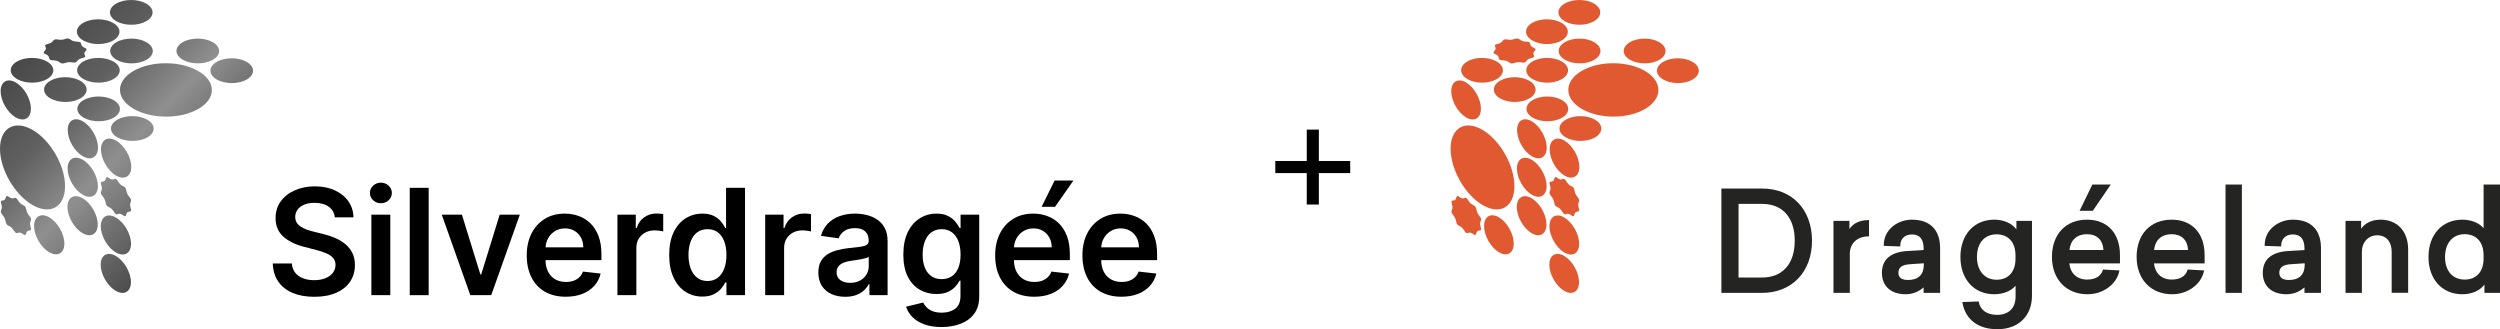 <?xml version="1.0" encoding="UTF-8"?> <svg xmlns="http://www.w3.org/2000/svg" width="243" height="32" viewBox="0 0 243 32" fill="none"><path d="M11.276 17.411C11.348 17.452 11.409 17.534 11.5 17.672C11.607 17.846 11.724 17.958 11.862 18.04C11.882 18.055 11.908 18.065 11.933 18.076C11.974 18.096 12.004 18.111 12.035 18.127C12.198 18.219 12.238 18.306 12.289 18.566C12.33 18.766 12.406 18.939 12.549 19.113C12.768 19.379 12.788 19.471 12.691 19.681C12.63 19.814 12.63 19.972 12.691 20.182C12.783 20.488 12.763 20.56 12.554 20.575C12.396 20.585 12.315 20.672 12.274 20.841C12.228 21.015 12.172 21.051 12.025 20.969C11.994 20.953 11.963 20.933 11.928 20.907C11.897 20.887 11.867 20.867 11.836 20.846C11.709 20.775 11.602 20.754 11.495 20.8C11.399 20.836 11.332 20.846 11.266 20.81C11.2 20.775 11.134 20.683 11.037 20.534C10.93 20.371 10.823 20.258 10.696 20.187C10.665 20.171 10.635 20.156 10.604 20.141C10.569 20.125 10.538 20.11 10.508 20.095C10.365 20.013 10.304 19.906 10.263 19.681C10.223 19.466 10.141 19.282 9.988 19.093C9.78 18.842 9.759 18.74 9.851 18.541C9.917 18.408 9.917 18.249 9.856 18.045C9.759 17.723 9.785 17.662 10.004 17.646C10.146 17.636 10.228 17.554 10.268 17.401C10.324 17.206 10.365 17.166 10.523 17.258C10.553 17.273 10.589 17.299 10.625 17.324C10.65 17.339 10.671 17.355 10.696 17.37C10.833 17.447 10.945 17.467 11.057 17.421C11.149 17.38 11.215 17.37 11.276 17.411Z" fill="url(#paint0_linear_227_2704)"></path><path d="M11.291 13.674C12.101 14.144 12.758 15.284 12.758 16.22C12.752 17.155 12.096 17.533 11.281 17.063C10.467 16.593 9.81 15.453 9.815 14.512C9.82 13.582 10.482 13.204 11.291 13.674Z" fill="url(#paint1_linear_227_2704)"></path><path d="M1.538 8.021C2.352 8.491 3.004 9.631 3.004 10.566C3.004 11.502 2.342 11.88 1.527 11.41C0.718 10.939 0.061 9.8 0.061 8.864C0.066 7.929 0.728 7.55 1.538 8.021Z" fill="url(#paint2_linear_227_2704)"></path><path d="M4.791 21.127C5.605 21.598 6.257 22.738 6.257 23.673C6.257 24.608 5.595 24.987 4.78 24.516C3.971 24.046 3.314 22.906 3.314 21.971C3.314 21.035 3.976 20.657 4.791 21.127Z" fill="url(#paint3_linear_227_2704)"></path><path d="M1.553 19.251C1.619 19.287 1.68 19.369 1.772 19.512C1.884 19.686 2.001 19.798 2.138 19.88C2.159 19.89 2.179 19.905 2.204 19.916C2.245 19.936 2.281 19.952 2.311 19.972C2.469 20.064 2.51 20.151 2.566 20.407C2.607 20.606 2.683 20.78 2.826 20.953C3.044 21.219 3.065 21.311 2.968 21.521C2.907 21.654 2.907 21.812 2.968 22.022C3.06 22.329 3.039 22.4 2.831 22.41C2.673 22.416 2.591 22.513 2.551 22.676C2.505 22.845 2.449 22.886 2.306 22.804C2.276 22.789 2.245 22.768 2.21 22.738C2.179 22.717 2.148 22.697 2.118 22.676C1.991 22.605 1.879 22.584 1.777 22.63C1.68 22.666 1.614 22.676 1.548 22.64C1.482 22.605 1.415 22.513 1.319 22.364C1.212 22.201 1.105 22.088 0.978 22.017C0.947 22.001 0.916 21.986 0.886 21.971C0.85 21.955 0.82 21.94 0.789 21.925C0.647 21.843 0.591 21.736 0.545 21.516C0.504 21.301 0.423 21.112 0.27 20.928C0.061 20.677 0.041 20.575 0.132 20.381C0.199 20.248 0.199 20.09 0.138 19.885C0.041 19.563 0.066 19.497 0.285 19.486C0.428 19.476 0.509 19.394 0.55 19.241C0.606 19.047 0.647 19.006 0.804 19.098C0.835 19.113 0.871 19.139 0.911 19.164C0.932 19.18 0.952 19.19 0.978 19.205C1.115 19.287 1.232 19.308 1.344 19.262C1.426 19.215 1.487 19.21 1.553 19.251Z" fill="url(#paint4_linear_227_2704)"></path><path d="M3.172 12.631C4.918 13.643 6.328 16.092 6.323 18.106C6.318 20.12 4.897 20.933 3.151 19.921C1.405 18.909 -0.005 16.455 1.37405e-05 14.446C0.005 12.432 1.425 11.619 3.172 12.631Z" fill="url(#paint5_linear_227_2704)"></path><path d="M8.034 19.272C8.843 19.742 9.5 20.882 9.5 21.817C9.495 22.753 8.838 23.131 8.023 22.661C7.209 22.191 6.557 21.05 6.557 20.115C6.562 19.174 7.224 18.796 8.034 19.272Z" fill="url(#paint6_linear_227_2704)"></path><path d="M8.049 15.535C8.858 16.005 9.515 17.145 9.515 18.081C9.51 19.016 8.853 19.394 8.038 18.924C7.224 18.454 6.572 17.314 6.572 16.378C6.572 15.443 7.234 15.065 8.049 15.535Z" fill="url(#paint7_linear_227_2704)"></path><path d="M8.059 11.798C8.868 12.268 9.525 13.408 9.525 14.344C9.52 15.279 8.863 15.658 8.049 15.187C7.234 14.717 6.582 13.577 6.582 12.642C6.588 11.706 7.244 11.328 8.059 11.798Z" fill="url(#paint8_linear_227_2704)"></path><path d="M11.261 24.879C12.07 25.35 12.727 26.489 12.727 27.425C12.722 28.36 12.065 28.739 11.251 28.268C10.436 27.798 9.779 26.658 9.785 25.718C9.79 24.787 10.451 24.409 11.261 24.879Z" fill="url(#paint9_linear_227_2704)"></path><path d="M11.271 21.148C12.081 21.618 12.737 22.758 12.737 23.693C12.737 24.629 12.075 25.007 11.261 24.537C10.446 24.066 9.79 22.921 9.795 21.986C9.8 21.05 10.462 20.672 11.271 21.148Z" fill="url(#paint10_linear_227_2704)"></path><path d="M23.983 6.017C24.797 6.487 24.802 7.249 23.993 7.724C23.188 8.194 21.875 8.194 21.061 7.724C20.251 7.254 20.246 6.492 21.05 6.022C21.86 5.546 23.168 5.546 23.983 6.017Z" fill="url(#paint11_linear_227_2704)"></path><path d="M4.571 5.981C5.386 6.451 5.386 7.213 4.582 7.683C3.777 8.153 2.464 8.153 1.654 7.683C0.845 7.213 0.84 6.451 1.644 5.981C2.449 5.511 3.762 5.511 4.571 5.981Z" fill="url(#paint12_linear_227_2704)"></path><path d="M11.001 2.229C11.816 2.699 11.816 3.461 11.011 3.931C10.207 4.401 8.894 4.401 8.084 3.931C7.275 3.461 7.27 2.699 8.074 2.229C8.878 1.759 10.192 1.759 11.001 2.229Z" fill="url(#paint13_linear_227_2704)"></path><path d="M11.027 5.981C11.841 6.451 11.841 7.213 11.037 7.683C10.227 8.153 8.919 8.153 8.109 7.683C7.3 7.213 7.295 6.451 8.099 5.981C8.899 5.511 10.212 5.511 11.027 5.981Z" fill="url(#paint14_linear_227_2704)"></path><path d="M14.239 4.105C15.054 4.575 15.054 5.337 14.249 5.807C13.445 6.277 12.132 6.277 11.322 5.807C10.513 5.337 10.508 4.575 11.312 4.105C12.116 3.635 13.43 3.635 14.239 4.105Z" fill="url(#paint15_linear_227_2704)"></path><path d="M20.689 4.105C21.498 4.575 21.503 5.337 20.699 5.807C19.895 6.277 18.581 6.277 17.767 5.807C16.952 5.337 16.952 4.575 17.757 4.105C18.566 3.635 19.88 3.635 20.689 4.105Z" fill="url(#paint16_linear_227_2704)"></path><path d="M14.219 0.353C15.033 0.823 15.033 1.585 14.229 2.055C13.424 2.525 12.111 2.525 11.296 2.055C10.487 1.585 10.482 0.823 11.286 0.353C12.096 -0.118 13.404 -0.118 14.219 0.353Z" fill="url(#paint17_linear_227_2704)"></path><path d="M14.321 11.639C15.135 12.11 15.14 12.871 14.331 13.347C13.527 13.817 12.213 13.817 11.399 13.347C10.589 12.877 10.584 12.115 11.388 11.645C12.198 11.169 13.511 11.169 14.321 11.639Z" fill="url(#paint18_linear_227_2704)"></path><path d="M7.809 7.857C8.624 8.327 8.624 9.089 7.82 9.559C7.015 10.029 5.702 10.029 4.892 9.559C4.083 9.089 4.078 8.327 4.882 7.857C5.687 7.386 7 7.386 7.809 7.857Z" fill="url(#paint19_linear_227_2704)"></path><path d="M11.047 9.733C11.857 10.203 11.862 10.965 11.057 11.435C10.253 11.905 8.94 11.905 8.13 11.435C7.316 10.965 7.316 10.203 8.12 9.733C8.924 9.263 10.233 9.263 11.047 9.733Z" fill="url(#paint20_linear_227_2704)"></path><path d="M19.274 6.906C21.025 7.918 21.035 9.564 19.294 10.576C17.558 11.589 14.733 11.589 12.982 10.576C11.23 9.564 11.225 7.918 12.961 6.906C14.702 5.894 17.528 5.894 19.274 6.906Z" fill="url(#paint21_linear_227_2704)"></path><path d="M7.789 4.105C7.855 4.14 7.881 4.202 7.896 4.299C7.911 4.422 7.988 4.509 8.13 4.59C8.151 4.601 8.176 4.616 8.196 4.626C8.237 4.647 8.278 4.667 8.308 4.682C8.466 4.774 8.451 4.831 8.308 4.974C8.196 5.086 8.166 5.199 8.232 5.326C8.334 5.526 8.283 5.577 7.962 5.654C7.754 5.705 7.616 5.781 7.535 5.904C7.412 6.083 7.311 6.114 6.995 6.063C6.756 6.022 6.552 6.042 6.343 6.114C6.13 6.185 6.007 6.19 5.87 6.109C5.839 6.093 5.814 6.073 5.778 6.047C5.753 6.027 5.722 6.006 5.697 5.991C5.57 5.914 5.417 5.879 5.223 5.868C5.045 5.863 4.938 5.848 4.872 5.807C4.811 5.771 4.781 5.705 4.765 5.602C4.75 5.49 4.679 5.403 4.551 5.326C4.521 5.311 4.49 5.296 4.455 5.28C4.414 5.265 4.378 5.245 4.348 5.229C4.21 5.148 4.21 5.076 4.338 4.953C4.46 4.831 4.501 4.713 4.429 4.575C4.333 4.391 4.383 4.33 4.694 4.258C4.903 4.207 5.04 4.13 5.127 4.008C5.259 3.818 5.346 3.793 5.687 3.849C5.911 3.885 6.099 3.87 6.292 3.803C6.537 3.721 6.634 3.711 6.791 3.803C6.822 3.818 6.852 3.844 6.888 3.87C6.908 3.885 6.929 3.895 6.949 3.91C7.087 3.992 7.244 4.033 7.453 4.043C7.621 4.054 7.723 4.069 7.789 4.105Z" fill="url(#paint22_linear_227_2704)"></path><path d="M32.542 21.125C32.494 20.68 32.295 20.334 31.942 20.086C31.593 19.838 31.14 19.714 30.581 19.714C30.188 19.714 29.851 19.773 29.57 19.892C29.289 20.011 29.074 20.172 28.925 20.376C28.776 20.58 28.699 20.812 28.696 21.074C28.696 21.291 28.745 21.48 28.843 21.639C28.945 21.799 29.082 21.935 29.255 22.047C29.428 22.156 29.619 22.247 29.829 22.322C30.039 22.397 30.251 22.46 30.464 22.511L31.439 22.755C31.832 22.847 32.21 22.971 32.572 23.127C32.938 23.283 33.265 23.48 33.553 23.718C33.844 23.956 34.074 24.242 34.244 24.579C34.413 24.915 34.498 25.309 34.498 25.761C34.498 26.372 34.342 26.91 34.03 27.375C33.719 27.837 33.268 28.199 32.679 28.46C32.093 28.718 31.384 28.848 30.55 28.848C29.741 28.848 29.038 28.722 28.442 28.471C27.849 28.219 27.385 27.852 27.05 27.37C26.718 26.888 26.539 26.3 26.512 25.608H28.366C28.393 25.971 28.505 26.273 28.701 26.514C28.898 26.756 29.153 26.936 29.468 27.054C29.787 27.173 30.142 27.233 30.535 27.233C30.945 27.233 31.304 27.172 31.612 27.049C31.924 26.924 32.168 26.75 32.344 26.53C32.52 26.306 32.61 26.044 32.613 25.745C32.61 25.474 32.53 25.249 32.374 25.073C32.218 24.893 32 24.743 31.719 24.625C31.441 24.502 31.116 24.394 30.743 24.299L29.56 23.993C28.703 23.772 28.025 23.438 27.527 22.989C27.033 22.538 26.786 21.938 26.786 21.191C26.786 20.576 26.952 20.038 27.284 19.576C27.619 19.114 28.075 18.756 28.65 18.502C29.226 18.243 29.878 18.114 30.606 18.114C31.345 18.114 31.991 18.243 32.547 18.502C33.106 18.756 33.544 19.111 33.863 19.566C34.181 20.018 34.345 20.537 34.355 21.125H32.542Z" fill="black"></path><path d="M36.097 28.69V20.865H37.936V28.69H36.097ZM37.021 19.755C36.73 19.755 36.48 19.658 36.27 19.464C36.059 19.267 35.955 19.031 35.955 18.756C35.955 18.478 36.059 18.242 36.27 18.048C36.48 17.851 36.73 17.753 37.021 17.753C37.316 17.753 37.567 17.851 37.773 18.048C37.983 18.242 38.088 18.478 38.088 18.756C38.088 19.031 37.983 19.267 37.773 19.464C37.567 19.658 37.316 19.755 37.021 19.755Z" fill="black"></path><path d="M41.666 18.257V28.69H39.827V18.257H41.666Z" fill="black"></path><path d="M50.528 20.865L47.748 28.69H45.716L42.938 20.865H44.898L46.692 26.677H46.773L48.572 20.865H50.528Z" fill="black"></path><path d="M54.989 28.842C54.207 28.842 53.531 28.679 52.962 28.353C52.397 28.024 51.961 27.559 51.657 26.958C51.352 26.353 51.199 25.642 51.199 24.823C51.199 24.018 51.352 23.312 51.657 22.704C51.965 22.093 52.395 21.617 52.947 21.278C53.499 20.935 54.148 20.763 54.893 20.763C55.374 20.763 55.828 20.841 56.254 20.998C56.684 21.15 57.064 21.388 57.392 21.711C57.724 22.033 57.985 22.444 58.175 22.944C58.364 23.439 58.459 24.03 58.459 24.716V25.282H52.063V24.039H56.696C56.693 23.686 56.617 23.371 56.468 23.096C56.319 22.818 56.11 22.599 55.843 22.439C55.579 22.28 55.27 22.2 54.918 22.2C54.542 22.2 54.212 22.291 53.928 22.475C53.643 22.655 53.421 22.893 53.262 23.188C53.106 23.48 53.027 23.801 53.023 24.151V25.236C53.023 25.691 53.106 26.081 53.272 26.407C53.438 26.73 53.67 26.978 53.968 27.151C54.266 27.321 54.615 27.406 55.015 27.406C55.282 27.406 55.524 27.369 55.741 27.294C55.958 27.216 56.146 27.102 56.305 26.953C56.464 26.803 56.584 26.618 56.666 26.397L58.383 26.591C58.275 27.046 58.068 27.443 57.763 27.783C57.462 28.119 57.076 28.381 56.605 28.567C56.134 28.751 55.596 28.842 54.989 28.842Z" fill="black"></path><path d="M60.015 28.69V20.865H61.798V22.169H61.88C62.022 21.718 62.266 21.369 62.611 21.125C62.96 20.877 63.358 20.753 63.805 20.753C63.907 20.753 64.02 20.758 64.145 20.768C64.274 20.775 64.381 20.787 64.465 20.804V22.5C64.388 22.473 64.264 22.449 64.094 22.429C63.929 22.405 63.768 22.393 63.612 22.393C63.277 22.393 62.975 22.466 62.708 22.612C62.443 22.755 62.235 22.954 62.083 23.208C61.93 23.463 61.854 23.757 61.854 24.09V28.69H60.015Z" fill="black"></path><path d="M68.262 28.827C67.649 28.827 67.1 28.669 66.616 28.353C66.131 28.038 65.749 27.579 65.468 26.978C65.186 26.377 65.046 25.647 65.046 24.788C65.046 23.918 65.188 23.185 65.472 22.587C65.76 21.986 66.148 21.532 66.636 21.227C67.124 20.918 67.667 20.763 68.267 20.763C68.724 20.763 69.1 20.841 69.395 20.998C69.689 21.15 69.923 21.335 70.096 21.553C70.268 21.767 70.402 21.969 70.497 22.159H70.573V18.257H72.417V28.69H70.609V27.457H70.497C70.402 27.647 70.265 27.849 70.085 28.063C69.906 28.274 69.669 28.454 69.374 28.603C69.08 28.752 68.709 28.827 68.262 28.827ZM68.775 27.314C69.164 27.314 69.496 27.209 69.77 26.998C70.045 26.784 70.253 26.487 70.395 26.107C70.538 25.727 70.609 25.283 70.609 24.777C70.609 24.271 70.538 23.832 70.395 23.458C70.257 23.084 70.05 22.794 69.776 22.587C69.505 22.38 69.171 22.276 68.775 22.276C68.365 22.276 68.023 22.383 67.749 22.597C67.474 22.811 67.268 23.107 67.129 23.483C66.99 23.86 66.92 24.292 66.92 24.777C66.92 25.266 66.99 25.703 67.129 26.087C67.271 26.467 67.479 26.767 67.754 26.988C68.031 27.206 68.372 27.314 68.775 27.314Z" fill="black"></path><path d="M74.377 28.69V20.865H76.16V22.169H76.242C76.384 21.718 76.628 21.369 76.973 21.125C77.322 20.877 77.72 20.753 78.167 20.753C78.269 20.753 78.382 20.758 78.507 20.768C78.636 20.775 78.743 20.787 78.828 20.804V22.5C78.75 22.473 78.626 22.449 78.457 22.429C78.291 22.405 78.13 22.393 77.974 22.393C77.639 22.393 77.337 22.466 77.07 22.612C76.805 22.755 76.597 22.954 76.445 23.208C76.292 23.463 76.216 23.757 76.216 24.09V28.69H74.377Z" fill="black"></path><path d="M82.155 28.848C81.661 28.848 81.215 28.759 80.819 28.583C80.426 28.403 80.115 28.138 79.884 27.788C79.657 27.438 79.544 27.007 79.544 26.494C79.544 26.053 79.625 25.688 79.788 25.399C79.95 25.11 80.172 24.879 80.453 24.706C80.734 24.533 81.051 24.402 81.403 24.314C81.759 24.222 82.126 24.156 82.506 24.115C82.963 24.068 83.334 24.025 83.618 23.988C83.903 23.947 84.109 23.886 84.238 23.804C84.37 23.72 84.436 23.589 84.436 23.412V23.382C84.436 22.998 84.323 22.701 84.096 22.49C83.869 22.28 83.542 22.174 83.115 22.174C82.665 22.174 82.308 22.273 82.043 22.47C81.782 22.667 81.606 22.899 81.515 23.168L79.798 22.923C79.933 22.448 80.157 22.05 80.468 21.731C80.78 21.409 81.161 21.167 81.612 21.008C82.062 20.845 82.56 20.763 83.105 20.763C83.481 20.763 83.855 20.807 84.228 20.896C84.6 20.984 84.941 21.13 85.249 21.334C85.557 21.534 85.805 21.808 85.991 22.154C86.18 22.5 86.275 22.933 86.275 23.453V28.69H84.507V27.615H84.446C84.335 27.832 84.177 28.036 83.974 28.226C83.774 28.413 83.522 28.564 83.217 28.679C82.915 28.791 82.561 28.848 82.155 28.848ZM82.633 27.492C83.002 27.492 83.322 27.419 83.593 27.273C83.864 27.124 84.072 26.927 84.218 26.683C84.367 26.438 84.441 26.171 84.441 25.883V24.961C84.384 25.008 84.285 25.052 84.147 25.093C84.011 25.134 83.859 25.17 83.689 25.2C83.52 25.231 83.352 25.258 83.186 25.282C83.02 25.305 82.876 25.326 82.755 25.343C82.48 25.38 82.235 25.441 82.018 25.526C81.801 25.611 81.63 25.73 81.505 25.883C81.379 26.032 81.317 26.226 81.317 26.463C81.317 26.803 81.441 27.059 81.688 27.233C81.935 27.406 82.25 27.492 82.633 27.492Z" fill="black"></path><path d="M91.518 31.787C90.858 31.787 90.29 31.697 89.816 31.517C89.342 31.34 88.961 31.102 88.673 30.804C88.385 30.505 88.186 30.174 88.074 29.81L89.73 29.408C89.804 29.561 89.913 29.712 90.055 29.861C90.197 30.014 90.389 30.14 90.629 30.238C90.873 30.34 91.18 30.391 91.549 30.391C92.07 30.391 92.502 30.264 92.844 30.009C93.186 29.758 93.357 29.343 93.357 28.766V27.284H93.266C93.171 27.474 93.032 27.669 92.849 27.869C92.67 28.07 92.431 28.238 92.133 28.374C91.838 28.51 91.467 28.578 91.02 28.578C90.421 28.578 89.877 28.437 89.389 28.155C88.905 27.869 88.519 27.445 88.231 26.881C87.947 26.314 87.804 25.604 87.804 24.752C87.804 23.893 87.947 23.168 88.231 22.577C88.519 21.982 88.907 21.532 89.395 21.227C89.882 20.918 90.426 20.763 91.025 20.763C91.483 20.763 91.859 20.841 92.153 20.998C92.451 21.15 92.688 21.335 92.864 21.553C93.041 21.767 93.174 21.969 93.266 22.159H93.367V20.865H95.181V28.817C95.181 29.486 95.022 30.04 94.704 30.478C94.385 30.916 93.95 31.243 93.398 31.461C92.846 31.678 92.219 31.787 91.518 31.787ZM91.533 27.131C91.923 27.131 92.255 27.036 92.529 26.846C92.803 26.655 93.012 26.382 93.154 26.025C93.296 25.669 93.367 25.241 93.367 24.742C93.367 24.249 93.296 23.818 93.154 23.448C93.015 23.078 92.809 22.791 92.534 22.587C92.263 22.38 91.93 22.276 91.533 22.276C91.124 22.276 90.781 22.383 90.507 22.597C90.233 22.811 90.026 23.105 89.887 23.478C89.749 23.849 89.679 24.27 89.679 24.742C89.679 25.221 89.749 25.64 89.887 26C90.03 26.357 90.238 26.635 90.512 26.835C90.79 27.032 91.13 27.131 91.533 27.131Z" fill="black"></path><path d="M100.521 28.842C99.738 28.842 99.062 28.679 98.493 28.353C97.928 28.024 97.493 27.559 97.188 26.958C96.883 26.353 96.731 25.642 96.731 24.823C96.731 24.018 96.883 23.312 97.188 22.704C97.496 22.093 97.926 21.617 98.478 21.278C99.03 20.935 99.679 20.763 100.424 20.763C100.905 20.763 101.359 20.841 101.786 20.998C102.216 21.15 102.595 21.388 102.924 21.711C103.255 22.033 103.516 22.444 103.706 22.944C103.896 23.439 103.99 24.03 103.99 24.716V25.282H97.594V24.039H102.228C102.224 23.686 102.148 23.371 101.999 23.096C101.85 22.818 101.642 22.599 101.374 22.439C101.11 22.28 100.802 22.2 100.449 22.2C100.073 22.2 99.743 22.291 99.459 22.475C99.174 22.655 98.952 22.893 98.793 23.188C98.637 23.48 98.558 23.801 98.554 24.151V25.236C98.554 25.691 98.637 26.081 98.803 26.407C98.969 26.73 99.201 26.978 99.499 27.151C99.797 27.321 100.146 27.406 100.546 27.406C100.813 27.406 101.056 27.369 101.272 27.294C101.489 27.216 101.677 27.102 101.836 26.953C101.995 26.803 102.116 26.618 102.197 26.397L103.914 26.591C103.806 27.046 103.599 27.443 103.294 27.783C102.993 28.119 102.607 28.381 102.136 28.567C101.665 28.751 101.127 28.842 100.521 28.842Z" fill="black"></path><path d="M109.001 28.842C108.218 28.842 107.543 28.679 106.974 28.353C106.408 28.024 105.973 27.559 105.668 26.958C105.363 26.353 105.211 25.642 105.211 24.823C105.211 24.018 105.363 23.312 105.668 22.704C105.976 22.093 106.406 21.617 106.959 21.278C107.511 20.935 108.159 20.763 108.904 20.763C109.385 20.763 109.839 20.841 110.266 20.998C110.696 21.15 111.075 21.388 111.404 21.711C111.736 22.033 111.997 22.444 112.186 22.944C112.376 23.439 112.471 24.03 112.471 24.716V25.282H106.075V24.039H110.708C110.704 23.686 110.628 23.371 110.479 23.096C110.33 22.818 110.122 22.599 109.854 22.439C109.59 22.28 109.282 22.2 108.93 22.2C108.554 22.2 108.224 22.291 107.939 22.475C107.655 22.655 107.433 22.893 107.274 23.188C107.118 23.48 107.038 23.801 107.035 24.151V25.236C107.035 25.691 107.118 26.081 107.284 26.407C107.45 26.73 107.682 26.978 107.98 27.151C108.278 27.321 108.627 27.406 109.026 27.406C109.294 27.406 109.536 27.369 109.753 27.294C109.97 27.216 110.157 27.102 110.317 26.953C110.476 26.803 110.596 26.618 110.677 26.397L112.395 26.591C112.286 27.046 112.08 27.443 111.775 27.783C111.473 28.119 111.087 28.381 110.616 28.567C110.146 28.751 109.607 28.842 109.001 28.842Z" fill="black"></path><path d="M104.334 17.55H102.507L101.244 20.101H102.552L104.334 17.55Z" fill="black"></path><path d="M127.016 19.88V16.824H123.96V15.648H127.016V12.6H128.192V15.648H131.24V16.824H128.192V19.88H127.016Z" fill="black"></path><path d="M168.987 19.819H171.294C173.271 19.819 174.449 21.158 174.449 23.397C174.449 25.636 173.266 26.975 171.279 26.975H168.987V19.819ZM171.294 18.326H167.319V28.468H171.264C174.17 28.468 176.127 26.428 176.127 23.397C176.127 20.366 174.185 18.326 171.294 18.326Z" fill="#242423"></path><path d="M179.762 22.262V21.47H178.214V28.468H179.802V24.67C179.802 23.658 180.531 22.978 181.609 22.978H181.669V21.393H181.609C180.531 21.393 180.001 21.899 179.762 22.262Z" fill="#242423"></path><path d="M185.469 27.215C184.835 27.215 184.525 26.98 184.525 26.5C184.525 25.994 184.895 25.723 185.659 25.682L186.992 25.59V25.764C186.992 26.699 186.448 27.215 185.469 27.215ZM185.833 21.352C184.49 21.352 183.102 22.282 183.102 23.836V23.898L184.705 23.954V23.887C184.705 23.356 185.005 22.788 185.848 22.788C186.597 22.788 186.977 23.248 186.977 24.158V24.302L185.439 24.394C183.771 24.491 182.922 25.212 182.922 26.53C182.922 27.808 183.801 28.601 185.219 28.601C185.883 28.601 186.472 28.376 186.977 27.931V28.468H188.58V24.133C188.58 22.339 187.606 21.352 185.833 21.352Z" fill="#242423"></path><path d="M194.072 27.19C192.909 27.19 192.16 26.321 192.16 24.976C192.16 23.622 192.894 22.778 194.072 22.778C195.206 22.778 195.905 23.555 195.905 24.802V25.166C195.91 26.413 195.206 27.19 194.072 27.19ZM195.99 22.293C195.55 21.7 194.766 21.352 193.843 21.352C191.875 21.352 190.552 22.809 190.552 24.976C190.552 27.144 191.875 28.601 193.843 28.601C194.712 28.601 195.471 28.294 195.915 27.773V28.846C195.915 29.945 195.241 30.604 194.107 30.604C193.139 30.604 192.465 30.129 192.34 29.357L192.33 29.301L190.737 29.357L190.752 29.429C191.042 31.059 192.275 32 194.147 32C196.185 32 197.508 30.717 197.508 28.739V21.47H195.995V22.293H195.99Z" fill="#242423"></path><path d="M205.167 17.938H203.375L202.136 20.488H203.42L205.167 17.938Z" fill="#242423"></path><path d="M202.85 22.763C203.814 22.763 204.398 23.32 204.458 24.297H201.153C201.248 23.335 201.877 22.763 202.85 22.763ZM202.86 21.352C200.788 21.352 199.45 22.773 199.45 24.976C199.45 27.144 200.838 28.601 202.9 28.601C204.413 28.601 205.716 27.655 205.996 26.357L206.011 26.285L204.413 26.198L204.398 26.244C204.219 26.847 203.674 27.174 202.86 27.174C201.892 27.174 201.238 26.571 201.138 25.6H206.061V24.797C206.066 22.671 204.838 21.352 202.86 21.352Z" fill="#242423"></path><path d="M211.074 22.763C212.038 22.763 212.622 23.32 212.682 24.297H209.376C209.476 23.335 210.105 22.763 211.074 22.763ZM211.089 21.352C209.017 21.352 207.679 22.773 207.679 24.976C207.679 27.144 209.067 28.601 211.129 28.601C212.642 28.601 213.945 27.655 214.225 26.357L214.24 26.285L212.642 26.198L212.627 26.244C212.447 26.847 211.903 27.174 211.089 27.174C210.12 27.174 209.466 26.571 209.366 25.6H214.29V24.797C214.29 22.671 213.061 21.352 211.089 21.352Z" fill="#242423"></path><path d="M217.909 17.938H216.322V28.468H217.909V17.938Z" fill="#242423"></path><path d="M222.493 27.215C221.859 27.215 221.549 26.98 221.549 26.5C221.549 25.994 221.919 25.723 222.683 25.682L224.016 25.59V25.764C224.011 26.699 223.472 27.215 222.493 27.215ZM222.858 21.352C221.514 21.352 220.126 22.282 220.126 23.836V23.898L221.729 23.954V23.887C221.729 23.356 222.029 22.788 222.868 22.788C223.617 22.788 223.996 23.248 223.996 24.158V24.302L222.458 24.394C220.79 24.491 219.942 25.212 219.942 26.53C219.942 27.808 220.82 28.601 222.239 28.601C222.903 28.601 223.492 28.376 223.996 27.931V28.468H225.599V24.133C225.604 22.339 224.625 21.352 222.858 21.352Z" fill="#242423"></path><path d="M231.396 21.352C230.567 21.352 229.903 21.664 229.499 22.231V21.47H227.986V28.468H229.574V24.48C229.574 23.545 230.203 22.87 231.067 22.87C231.93 22.87 232.47 23.484 232.47 24.465V28.463H234.072V24.261C234.077 22.497 233.024 21.352 231.396 21.352Z" fill="#242423"></path><path d="M239.57 27.175C238.391 27.175 237.657 26.331 237.657 24.977C237.657 23.632 238.406 22.763 239.57 22.763C240.703 22.763 241.402 23.54 241.402 24.787V25.15C241.407 26.398 240.703 27.175 239.57 27.175ZM241.407 17.938V22.18C240.963 21.659 240.204 21.352 239.34 21.352C237.373 21.352 236.049 22.809 236.049 24.977C236.049 27.144 237.373 28.601 239.34 28.601C240.264 28.601 241.048 28.253 241.487 27.66V28.468H243V17.938H241.407Z" fill="#242423"></path><path d="M152.06 17.411C152.13 17.452 152.19 17.534 152.28 17.672C152.384 17.846 152.499 17.958 152.634 18.04C152.654 18.055 152.679 18.065 152.704 18.076C152.744 18.096 152.774 18.111 152.804 18.127C152.964 18.219 153.004 18.306 153.054 18.566C153.093 18.766 153.168 18.939 153.308 19.113C153.523 19.379 153.543 19.471 153.448 19.681C153.388 19.814 153.388 19.972 153.448 20.182C153.538 20.488 153.518 20.56 153.313 20.575C153.158 20.585 153.079 20.672 153.039 20.841C152.994 21.015 152.939 21.051 152.794 20.969C152.764 20.953 152.734 20.933 152.699 20.907C152.669 20.887 152.639 20.867 152.609 20.846C152.484 20.775 152.379 20.754 152.275 20.8C152.18 20.836 152.115 20.846 152.05 20.81C151.985 20.775 151.92 20.683 151.825 20.534C151.72 20.371 151.616 20.258 151.491 20.187C151.461 20.171 151.431 20.156 151.401 20.141C151.366 20.125 151.336 20.11 151.306 20.095C151.166 20.013 151.106 19.906 151.066 19.681C151.026 19.466 150.946 19.282 150.797 19.093C150.592 18.842 150.572 18.74 150.662 18.541C150.727 18.408 150.727 18.249 150.667 18.045C150.572 17.723 150.597 17.662 150.812 17.646C150.951 17.636 151.031 17.554 151.071 17.401C151.126 17.206 151.166 17.166 151.321 17.258C151.351 17.273 151.386 17.299 151.421 17.324C151.446 17.339 151.466 17.355 151.491 17.37C151.626 17.447 151.735 17.467 151.845 17.421C151.935 17.38 152 17.37 152.06 17.411Z" fill="#E05930"></path><path d="M152.075 13.674C152.869 14.144 153.513 15.284 153.513 16.22C153.508 17.155 152.864 17.533 152.065 17.063C151.266 16.593 150.622 15.453 150.627 14.512C150.632 13.582 151.281 13.204 152.075 13.674Z" fill="#E05930"></path><path d="M142.508 8.02C143.307 8.491 143.946 9.631 143.946 10.566C143.946 11.501 143.297 11.88 142.498 11.409C141.704 10.939 141.06 9.799 141.06 8.864C141.065 7.928 141.714 7.55 142.508 8.02Z" fill="#E05930"></path><path d="M145.699 21.127C146.498 21.598 147.137 22.737 147.137 23.673C147.137 24.608 146.488 24.987 145.689 24.516C144.895 24.046 144.251 22.906 144.251 21.971C144.251 21.035 144.9 20.657 145.699 21.127Z" fill="#E05930"></path><path d="M142.523 19.251C142.588 19.287 142.648 19.369 142.738 19.512C142.848 19.686 142.962 19.798 143.097 19.88C143.117 19.89 143.137 19.906 143.162 19.916C143.202 19.936 143.237 19.952 143.267 19.972C143.422 20.064 143.462 20.151 143.517 20.407C143.557 20.606 143.632 20.78 143.771 20.954C143.986 21.219 144.006 21.311 143.911 21.521C143.851 21.654 143.851 21.812 143.911 22.022C144.001 22.329 143.981 22.4 143.776 22.41C143.622 22.416 143.542 22.513 143.502 22.676C143.457 22.845 143.402 22.886 143.262 22.804C143.232 22.789 143.202 22.768 143.167 22.738C143.137 22.717 143.107 22.697 143.077 22.676C142.952 22.605 142.843 22.584 142.743 22.63C142.648 22.666 142.583 22.676 142.518 22.64C142.453 22.605 142.388 22.513 142.293 22.364C142.189 22.201 142.084 22.088 141.959 22.017C141.929 22.002 141.899 21.986 141.869 21.971C141.834 21.956 141.804 21.94 141.774 21.925C141.634 21.843 141.579 21.736 141.534 21.516C141.494 21.301 141.415 21.112 141.265 20.928C141.06 20.677 141.04 20.575 141.13 20.381C141.195 20.248 141.195 20.09 141.135 19.885C141.04 19.563 141.065 19.497 141.28 19.486C141.42 19.476 141.499 19.395 141.539 19.241C141.594 19.047 141.634 19.006 141.789 19.098C141.819 19.113 141.854 19.139 141.894 19.164C141.914 19.18 141.934 19.19 141.959 19.205C142.094 19.287 142.208 19.308 142.318 19.262C142.398 19.216 142.458 19.21 142.523 19.251Z" fill="#E05930"></path><path d="M144.111 12.631C145.823 13.643 147.206 16.092 147.201 18.106C147.197 20.12 145.803 20.933 144.091 19.921C142.378 18.909 140.995 16.455 141 14.446C141.005 12.432 142.398 11.619 144.111 12.631Z" fill="#E05930"></path><path d="M148.879 19.271C149.673 19.742 150.317 20.882 150.317 21.817C150.312 22.753 149.668 23.131 148.869 22.661C148.071 22.19 147.431 21.05 147.431 20.115C147.436 19.174 148.085 18.796 148.879 19.271Z" fill="#E05930"></path><path d="M148.894 15.535C149.688 16.005 150.332 17.145 150.332 18.081C150.327 19.016 149.683 19.394 148.884 18.924C148.085 18.454 147.446 17.314 147.446 16.378C147.446 15.443 148.095 15.065 148.894 15.535Z" fill="#E05930"></path><path d="M148.904 11.798C149.698 12.268 150.342 13.408 150.342 14.344C150.337 15.279 149.693 15.658 148.894 15.187C148.095 14.717 147.456 13.577 147.456 12.642C147.461 11.706 148.105 11.328 148.904 11.798Z" fill="#E05930"></path><path d="M152.045 24.879C152.839 25.35 153.483 26.489 153.483 27.425C153.478 28.36 152.834 28.739 152.035 28.268C151.236 27.798 150.592 26.658 150.597 25.718C150.602 24.787 151.251 24.409 152.045 24.879Z" fill="#E05930"></path><path d="M152.055 21.148C152.849 21.618 153.493 22.758 153.493 23.693C153.493 24.629 152.844 25.007 152.045 24.537C151.246 24.067 150.602 22.921 150.607 21.986C150.612 21.05 151.261 20.672 152.055 21.148Z" fill="#E05930"></path><path d="M164.522 6.017C165.321 6.487 165.326 7.249 164.532 7.724C163.744 8.194 162.455 8.194 161.656 7.724C160.863 7.254 160.858 6.492 161.646 6.022C162.44 5.546 163.724 5.546 164.522 6.017Z" fill="#E05930"></path><path d="M145.484 5.981C146.283 6.451 146.283 7.213 145.494 7.683C144.705 8.153 143.417 8.153 142.623 7.683C141.829 7.213 141.824 6.451 142.613 5.981C143.402 5.511 144.69 5.511 145.484 5.981Z" fill="#E05930"></path><path d="M151.79 2.229C152.589 2.699 152.589 3.461 151.8 3.931C151.011 4.401 149.723 4.401 148.929 3.931C148.135 3.461 148.13 2.699 148.919 2.229C149.708 1.758 150.996 1.758 151.79 2.229Z" fill="#E05930"></path><path d="M151.815 5.981C152.614 6.451 152.614 7.213 151.825 7.683C151.031 8.153 149.748 8.153 148.954 7.683C148.16 7.213 148.155 6.451 148.944 5.981C149.728 5.511 151.016 5.511 151.815 5.981Z" fill="#E05930"></path><path d="M154.966 4.105C155.765 4.575 155.765 5.337 154.976 5.807C154.187 6.277 152.899 6.277 152.105 5.807C151.311 5.337 151.306 4.575 152.095 4.105C152.884 3.635 154.172 3.635 154.966 4.105Z" fill="#E05930"></path><path d="M161.292 4.105C162.086 4.575 162.091 5.337 161.302 5.807C160.513 6.277 159.225 6.277 158.426 5.807C157.627 5.337 157.627 4.575 158.416 4.105C159.21 3.635 160.498 3.635 161.292 4.105Z" fill="#E05930"></path><path d="M154.946 0.353C155.745 0.823 155.745 1.585 154.956 2.055C154.167 2.525 152.879 2.525 152.08 2.055C151.286 1.585 151.281 0.823 152.07 0.353C152.864 -0.118 154.147 -0.118 154.946 0.353Z" fill="#E05930"></path><path d="M155.046 11.639C155.845 12.11 155.85 12.871 155.056 13.347C154.267 13.817 152.979 13.817 152.18 13.347C151.386 12.877 151.381 12.115 152.17 11.645C152.964 11.169 154.252 11.169 155.046 11.639Z" fill="#E05930"></path><path d="M148.66 7.857C149.458 8.327 149.458 9.089 148.67 9.559C147.881 10.029 146.592 10.029 145.799 9.559C145.005 9.089 145 8.327 145.789 7.857C146.577 7.387 147.866 7.387 148.66 7.857Z" fill="#E05930"></path><path d="M151.835 9.733C152.629 10.203 152.634 10.965 151.845 11.435C151.056 11.905 149.768 11.905 148.974 11.435C148.175 10.965 148.175 10.203 148.964 9.733C149.753 9.263 151.036 9.263 151.835 9.733Z" fill="#E05930"></path><path d="M159.904 6.906C161.622 7.918 161.632 9.564 159.924 10.576C158.221 11.588 155.45 11.588 153.732 10.576C152.015 9.564 152.01 7.918 153.712 6.906C155.42 5.894 158.191 5.894 159.904 6.906Z" fill="#E05930"></path><path d="M148.64 4.105C148.705 4.14 148.73 4.202 148.745 4.299C148.76 4.422 148.834 4.508 148.974 4.59C148.994 4.6 149.019 4.616 149.039 4.626C149.079 4.646 149.119 4.667 149.149 4.682C149.304 4.774 149.289 4.83 149.149 4.974C149.039 5.086 149.009 5.199 149.074 5.326C149.174 5.526 149.124 5.577 148.81 5.654C148.605 5.705 148.47 5.781 148.39 5.904C148.27 6.083 148.17 6.114 147.861 6.062C147.626 6.022 147.426 6.042 147.222 6.114C147.012 6.185 146.892 6.19 146.757 6.108C146.727 6.093 146.702 6.073 146.667 6.047C146.642 6.027 146.613 6.006 146.588 5.991C146.463 5.914 146.313 5.878 146.123 5.868C145.948 5.863 145.844 5.848 145.779 5.807C145.719 5.771 145.689 5.705 145.674 5.602C145.659 5.49 145.589 5.403 145.464 5.326C145.434 5.311 145.404 5.296 145.369 5.28C145.329 5.265 145.294 5.245 145.264 5.229C145.13 5.147 145.13 5.076 145.254 4.953C145.374 4.83 145.414 4.713 145.344 4.575C145.249 4.391 145.299 4.33 145.604 4.258C145.809 4.207 145.943 4.13 146.028 4.008C146.158 3.818 146.243 3.793 146.578 3.849C146.797 3.885 146.982 3.869 147.172 3.803C147.411 3.721 147.506 3.711 147.661 3.803C147.691 3.818 147.721 3.844 147.756 3.869C147.776 3.885 147.796 3.895 147.816 3.91C147.951 3.992 148.105 4.033 148.31 4.043C148.475 4.053 148.575 4.069 148.64 4.105Z" fill="#E05930"></path><defs><linearGradient id="paint0_linear_227_2704" x1="0.615" y1="0.593" x2="26.947" y2="25.812" gradientUnits="userSpaceOnUse"><stop stop-color="#3A3A3A"></stop><stop offset="0.315" stop-color="#606060"></stop><stop offset="0.492" stop-color="#8F8F8F"></stop><stop offset="0.785" stop-color="#464646"></stop><stop offset="0.955" stop-color="#696969"></stop></linearGradient><linearGradient id="paint1_linear_227_2704" x1="0.615" y1="0.593" x2="26.947" y2="25.812" gradientUnits="userSpaceOnUse"><stop stop-color="#3A3A3A"></stop><stop offset="0.315" stop-color="#606060"></stop><stop offset="0.492" stop-color="#8F8F8F"></stop><stop offset="0.785" stop-color="#464646"></stop><stop offset="0.955" stop-color="#696969"></stop></linearGradient><linearGradient id="paint2_linear_227_2704" x1="0.615" y1="0.593" x2="26.947" y2="25.812" gradientUnits="userSpaceOnUse"><stop stop-color="#3A3A3A"></stop><stop offset="0.315" stop-color="#606060"></stop><stop offset="0.492" stop-color="#8F8F8F"></stop><stop offset="0.785" stop-color="#464646"></stop><stop offset="0.955" stop-color="#696969"></stop></linearGradient><linearGradient id="paint3_linear_227_2704" x1="0.615" y1="0.593" x2="26.947" y2="25.812" gradientUnits="userSpaceOnUse"><stop stop-color="#3A3A3A"></stop><stop offset="0.315" stop-color="#606060"></stop><stop offset="0.492" stop-color="#8F8F8F"></stop><stop offset="0.785" stop-color="#464646"></stop><stop offset="0.955" stop-color="#696969"></stop></linearGradient><linearGradient id="paint4_linear_227_2704" x1="0.615" y1="0.593" x2="26.947" y2="25.812" gradientUnits="userSpaceOnUse"><stop stop-color="#3A3A3A"></stop><stop offset="0.315" stop-color="#606060"></stop><stop offset="0.492" stop-color="#8F8F8F"></stop><stop offset="0.785" stop-color="#464646"></stop><stop offset="0.955" stop-color="#696969"></stop></linearGradient><linearGradient id="paint5_linear_227_2704" x1="0.615" y1="0.593" x2="26.947" y2="25.812" gradientUnits="userSpaceOnUse"><stop stop-color="#3A3A3A"></stop><stop offset="0.315" stop-color="#606060"></stop><stop offset="0.492" stop-color="#8F8F8F"></stop><stop offset="0.785" stop-color="#464646"></stop><stop offset="0.955" stop-color="#696969"></stop></linearGradient><linearGradient id="paint6_linear_227_2704" x1="0.615" y1="0.593" x2="26.947" y2="25.812" gradientUnits="userSpaceOnUse"><stop stop-color="#3A3A3A"></stop><stop offset="0.315" stop-color="#606060"></stop><stop offset="0.492" stop-color="#8F8F8F"></stop><stop offset="0.785" stop-color="#464646"></stop><stop offset="0.955" stop-color="#696969"></stop></linearGradient><linearGradient id="paint7_linear_227_2704" x1="0.615" y1="0.593" x2="26.947" y2="25.812" gradientUnits="userSpaceOnUse"><stop stop-color="#3A3A3A"></stop><stop offset="0.315" stop-color="#606060"></stop><stop offset="0.492" stop-color="#8F8F8F"></stop><stop offset="0.785" stop-color="#464646"></stop><stop offset="0.955" stop-color="#696969"></stop></linearGradient><linearGradient id="paint8_linear_227_2704" x1="0.615" y1="0.593" x2="26.947" y2="25.812" gradientUnits="userSpaceOnUse"><stop stop-color="#3A3A3A"></stop><stop offset="0.315" stop-color="#606060"></stop><stop offset="0.492" stop-color="#8F8F8F"></stop><stop offset="0.785" stop-color="#464646"></stop><stop offset="0.955" stop-color="#696969"></stop></linearGradient><linearGradient id="paint9_linear_227_2704" x1="0.615" y1="0.593" x2="26.947" y2="25.812" gradientUnits="userSpaceOnUse"><stop stop-color="#3A3A3A"></stop><stop offset="0.315" stop-color="#606060"></stop><stop offset="0.492" stop-color="#8F8F8F"></stop><stop offset="0.785" stop-color="#464646"></stop><stop offset="0.955" stop-color="#696969"></stop></linearGradient><linearGradient id="paint10_linear_227_2704" x1="0.615" y1="0.593" x2="26.947" y2="25.812" gradientUnits="userSpaceOnUse"><stop stop-color="#3A3A3A"></stop><stop offset="0.315" stop-color="#606060"></stop><stop offset="0.492" stop-color="#8F8F8F"></stop><stop offset="0.785" stop-color="#464646"></stop><stop offset="0.955" stop-color="#696969"></stop></linearGradient><linearGradient id="paint11_linear_227_2704" x1="0.615" y1="0.593" x2="26.947" y2="25.812" gradientUnits="userSpaceOnUse"><stop stop-color="#3A3A3A"></stop><stop offset="0.315" stop-color="#606060"></stop><stop offset="0.492" stop-color="#8F8F8F"></stop><stop offset="0.785" stop-color="#464646"></stop><stop offset="0.955" stop-color="#696969"></stop></linearGradient><linearGradient id="paint12_linear_227_2704" x1="0.615" y1="0.593" x2="26.947" y2="25.812" gradientUnits="userSpaceOnUse"><stop stop-color="#3A3A3A"></stop><stop offset="0.315" stop-color="#606060"></stop><stop offset="0.492" stop-color="#8F8F8F"></stop><stop offset="0.785" stop-color="#464646"></stop><stop offset="0.955" stop-color="#696969"></stop></linearGradient><linearGradient id="paint13_linear_227_2704" x1="0.615" y1="0.593" x2="26.947" y2="25.812" gradientUnits="userSpaceOnUse"><stop stop-color="#3A3A3A"></stop><stop offset="0.315" stop-color="#606060"></stop><stop offset="0.492" stop-color="#8F8F8F"></stop><stop offset="0.785" stop-color="#464646"></stop><stop offset="0.955" stop-color="#696969"></stop></linearGradient><linearGradient id="paint14_linear_227_2704" x1="0.615" y1="0.593" x2="26.947" y2="25.812" gradientUnits="userSpaceOnUse"><stop stop-color="#3A3A3A"></stop><stop offset="0.315" stop-color="#606060"></stop><stop offset="0.492" stop-color="#8F8F8F"></stop><stop offset="0.785" stop-color="#464646"></stop><stop offset="0.955" stop-color="#696969"></stop></linearGradient><linearGradient id="paint15_linear_227_2704" x1="0.615" y1="0.593" x2="26.947" y2="25.812" gradientUnits="userSpaceOnUse"><stop stop-color="#3A3A3A"></stop><stop offset="0.315" stop-color="#606060"></stop><stop offset="0.492" stop-color="#8F8F8F"></stop><stop offset="0.785" stop-color="#464646"></stop><stop offset="0.955" stop-color="#696969"></stop></linearGradient><linearGradient id="paint16_linear_227_2704" x1="0.615" y1="0.593" x2="26.947" y2="25.812" gradientUnits="userSpaceOnUse"><stop stop-color="#3A3A3A"></stop><stop offset="0.315" stop-color="#606060"></stop><stop offset="0.492" stop-color="#8F8F8F"></stop><stop offset="0.785" stop-color="#464646"></stop><stop offset="0.955" stop-color="#696969"></stop></linearGradient><linearGradient id="paint17_linear_227_2704" x1="0.615" y1="0.593" x2="26.947" y2="25.812" gradientUnits="userSpaceOnUse"><stop stop-color="#3A3A3A"></stop><stop offset="0.315" stop-color="#606060"></stop><stop offset="0.492" stop-color="#8F8F8F"></stop><stop offset="0.785" stop-color="#464646"></stop><stop offset="0.955" stop-color="#696969"></stop></linearGradient><linearGradient id="paint18_linear_227_2704" x1="0.615" y1="0.593" x2="26.947" y2="25.812" gradientUnits="userSpaceOnUse"><stop stop-color="#3A3A3A"></stop><stop offset="0.315" stop-color="#606060"></stop><stop offset="0.492" stop-color="#8F8F8F"></stop><stop offset="0.785" stop-color="#464646"></stop><stop offset="0.955" stop-color="#696969"></stop></linearGradient><linearGradient id="paint19_linear_227_2704" x1="0.615" y1="0.593" x2="26.947" y2="25.812" gradientUnits="userSpaceOnUse"><stop stop-color="#3A3A3A"></stop><stop offset="0.315" stop-color="#606060"></stop><stop offset="0.492" stop-color="#8F8F8F"></stop><stop offset="0.785" stop-color="#464646"></stop><stop offset="0.955" stop-color="#696969"></stop></linearGradient><linearGradient id="paint20_linear_227_2704" x1="0.615" y1="0.593" x2="26.947" y2="25.812" gradientUnits="userSpaceOnUse"><stop stop-color="#3A3A3A"></stop><stop offset="0.315" stop-color="#606060"></stop><stop offset="0.492" stop-color="#8F8F8F"></stop><stop offset="0.785" stop-color="#464646"></stop><stop offset="0.955" stop-color="#696969"></stop></linearGradient><linearGradient id="paint21_linear_227_2704" x1="0.615" y1="0.593" x2="26.947" y2="25.812" gradientUnits="userSpaceOnUse"><stop stop-color="#3A3A3A"></stop><stop offset="0.315" stop-color="#606060"></stop><stop offset="0.492" stop-color="#8F8F8F"></stop><stop offset="0.785" stop-color="#464646"></stop><stop offset="0.955" stop-color="#696969"></stop></linearGradient><linearGradient id="paint22_linear_227_2704" x1="0.615" y1="0.593" x2="26.947" y2="25.812" gradientUnits="userSpaceOnUse"><stop stop-color="#3A3A3A"></stop><stop offset="0.315" stop-color="#606060"></stop><stop offset="0.492" stop-color="#8F8F8F"></stop><stop offset="0.785" stop-color="#464646"></stop><stop offset="0.955" stop-color="#696969"></stop></linearGradient></defs></svg> 